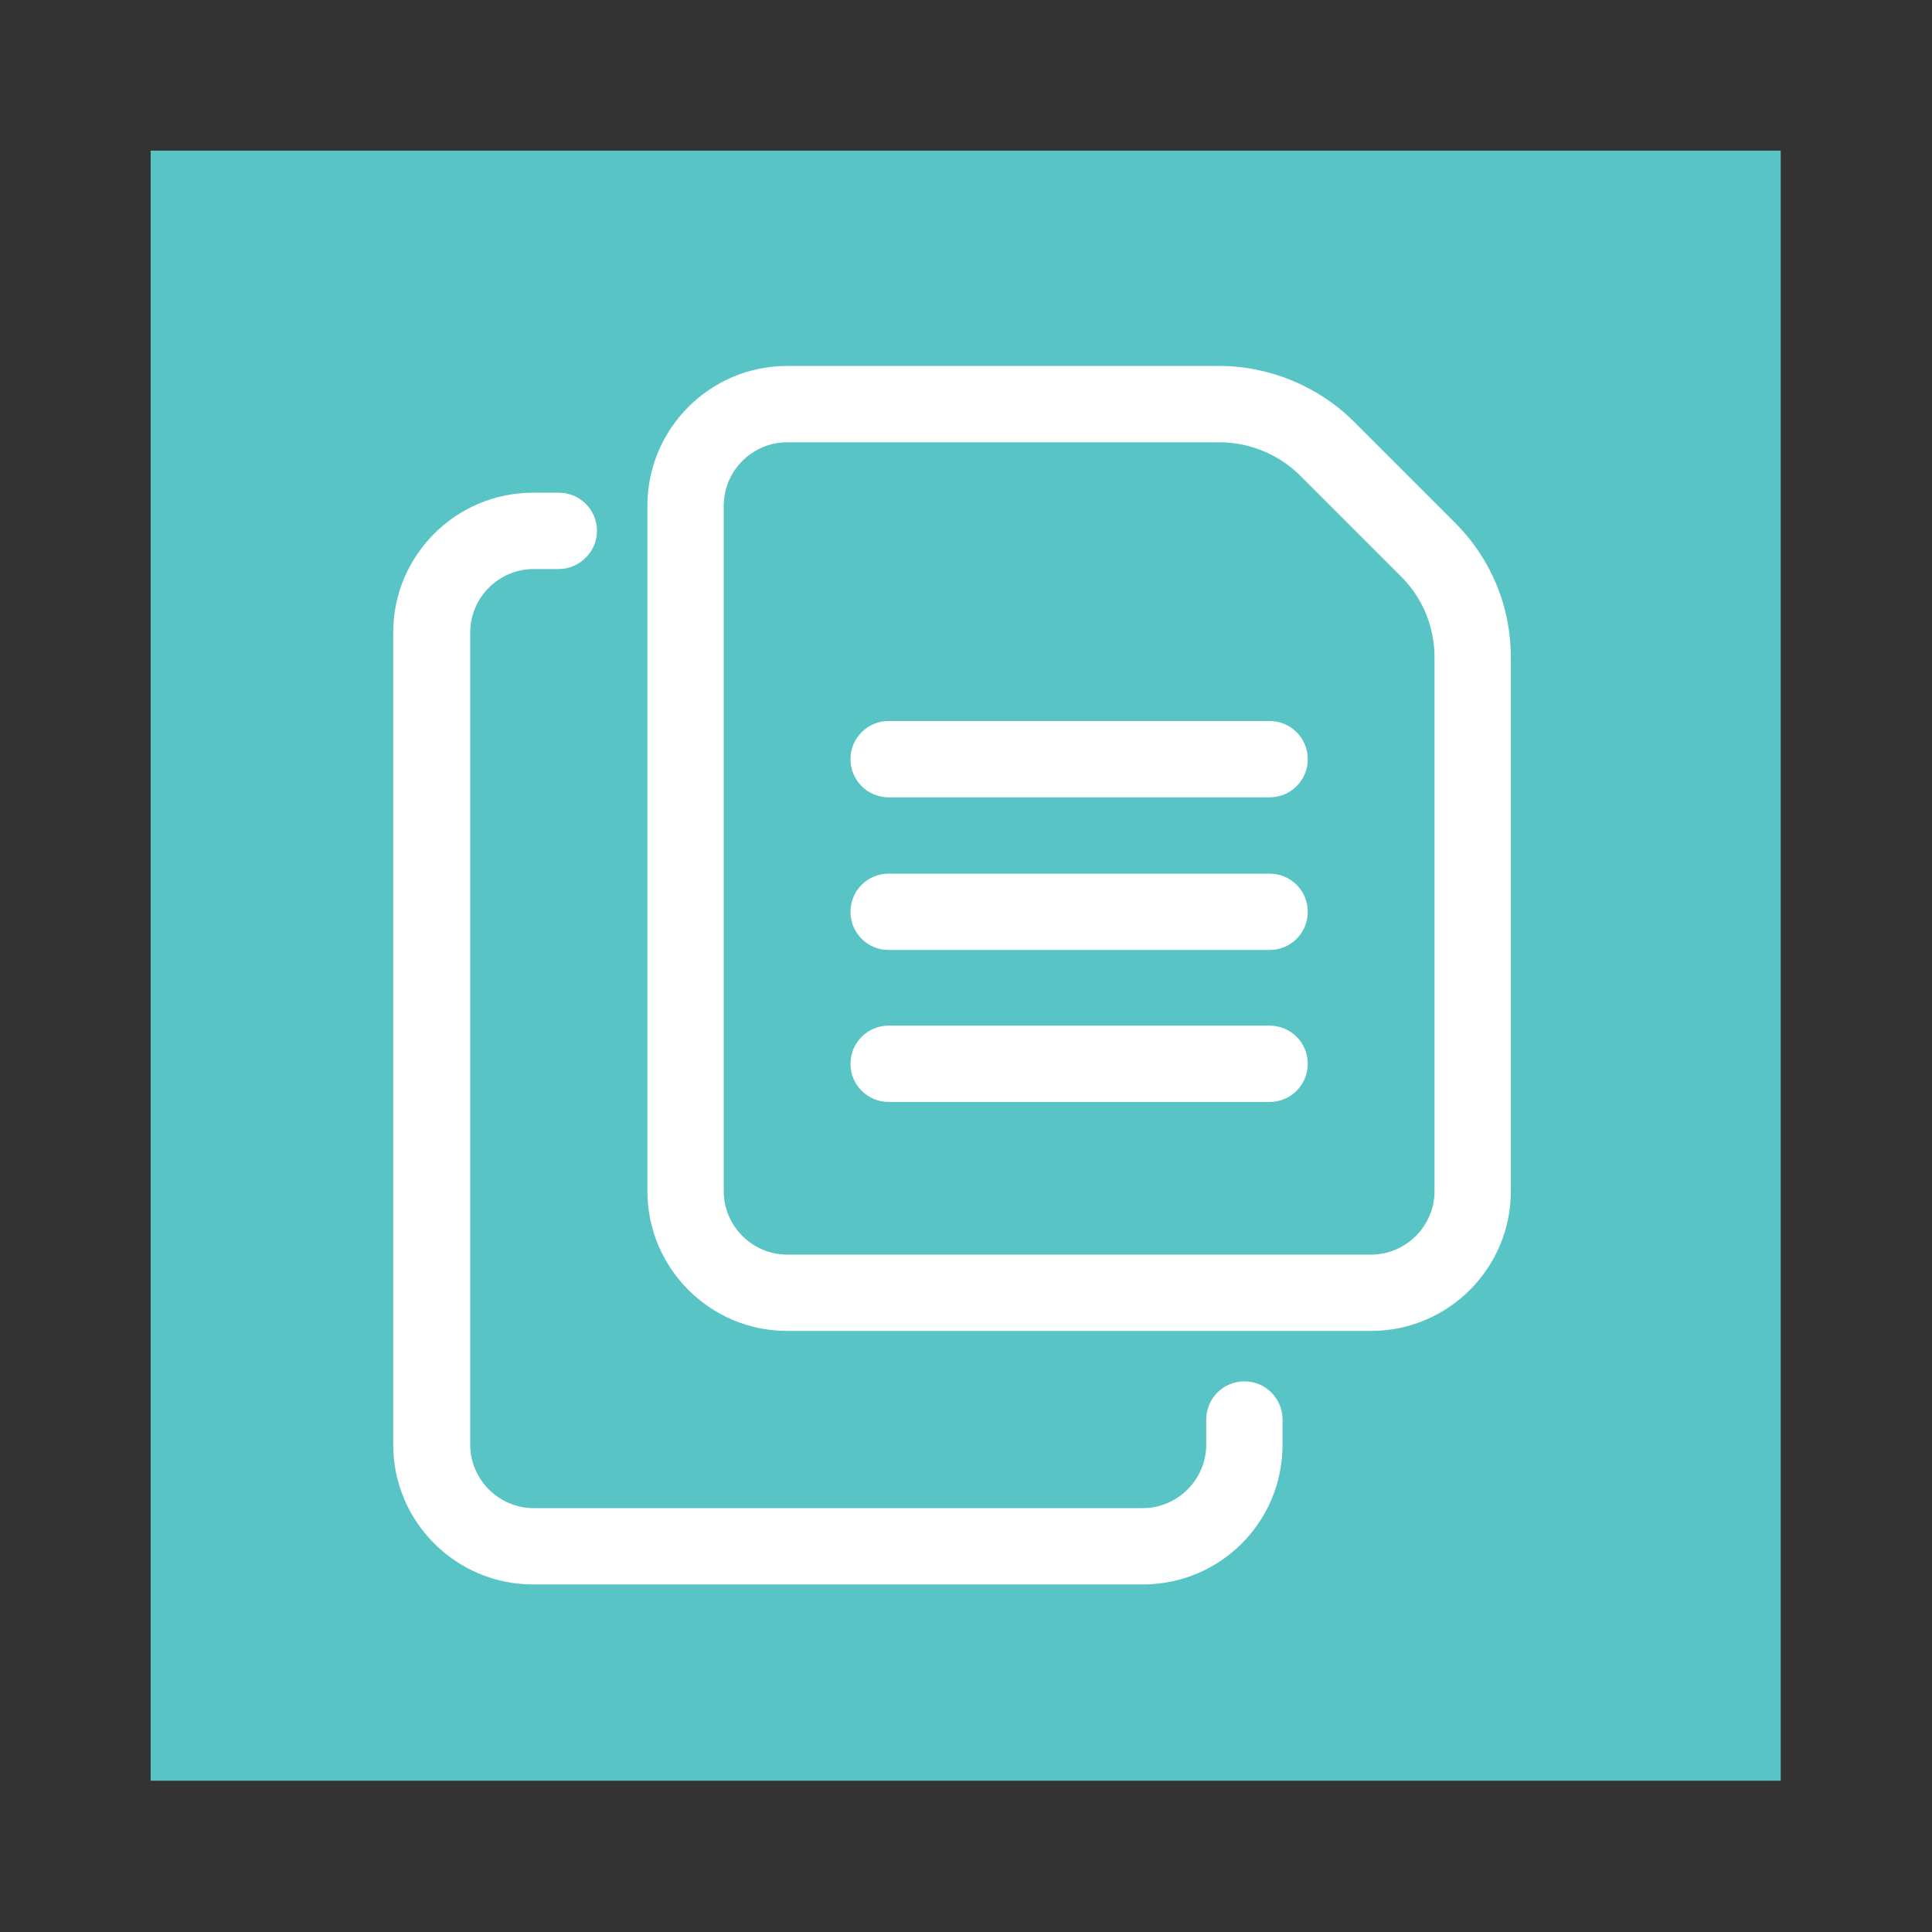 <?xml version="1.0" encoding="utf-8"?>
<!-- Generator: Adobe Illustrator 22.1.0, SVG Export Plug-In . SVG Version: 6.00 Build 0)  -->
<svg version="1.1" id="Warstwa_1" xmlns="http://www.w3.org/2000/svg" xmlns:xlink="http://www.w3.org/1999/xlink" x="0px" y="0px"
	 viewBox="0 0 283.5 283.5" style="enable-background:new 0 0 283.5 283.5;" xml:space="preserve">
<rect x="0" y="0" width="283.5" height="283.5" fill="#333333" stroke="none"/>
<style type="text/css">
	.st0{fill:#58C4C5;}
	.st1{fill:#FFFFFF;}
</style>
<rect x="22.1" y="22.1" class="st0" width="239.2" height="239.2"/>
<g>
	<path class="st1" d="M201.2,195.3h-85.7c-11.3,0-20.5-9.2-20.5-20.5V74.2c0-11.3,9.2-20.5,20.5-20.5h63.4c7.4,0,14.6,3,19.8,8.2
		l14.8,14.8c5.3,5.3,8.2,12.3,8.2,19.8v78.3C221.7,186.1,212.5,195.3,201.2,195.3L201.2,195.3z M115.5,64.9c-5.1,0-9.3,4.2-9.3,9.3
		v100.6c0,5.1,4.2,9.3,9.3,9.3h85.7c5.1,0,9.3-4.2,9.3-9.3V96.5c0-4.5-1.7-8.7-4.9-11.9l-14.8-14.8c-3.1-3.1-7.4-4.9-11.9-4.9H115.5
		z M115.5,64.9"/>
	<path class="st1" d="M167.7,232.5H78.2c-11.3,0-20.5-9.2-20.5-20.5V92.8c0-11.3,9.2-20.5,20.5-20.5H82c3.1,0,5.6,2.5,5.6,5.6
		S85,83.5,82,83.5h-3.7c-5.1,0-9.3,4.2-9.3,9.3V212c0,5.1,4.2,9.3,9.3,9.3h89.4c5.1,0,9.3-4.2,9.3-9.3v-3.7c0-3.1,2.5-5.6,5.6-5.6
		s5.6,2.5,5.6,5.6v3.7C188.2,223.4,179,232.5,167.7,232.5L167.7,232.5z M167.7,232.5"/>
	<path class="st1" d="M186.3,117h-55.9c-3.1,0-5.6-2.5-5.6-5.6c0-3.1,2.5-5.6,5.6-5.6h55.9c3.1,0,5.6,2.5,5.6,5.6
		C191.9,114.5,189.4,117,186.3,117L186.3,117z M186.3,117"/>
	<path class="st1" d="M186.3,139.4h-55.9c-3.1,0-5.6-2.5-5.6-5.6c0-3.1,2.5-5.6,5.6-5.6h55.9c3.1,0,5.6,2.5,5.6,5.6
		C191.9,136.9,189.4,139.4,186.3,139.4L186.3,139.4z M186.3,139.4"/>
	<path class="st1" d="M186.3,161.7h-55.9c-3.1,0-5.6-2.5-5.6-5.6c0-3.1,2.5-5.6,5.6-5.6h55.9c3.1,0,5.6,2.5,5.6,5.6
		C191.9,159.2,189.4,161.7,186.3,161.7L186.3,161.7z M186.3,161.7"/>
</g>
</svg>
